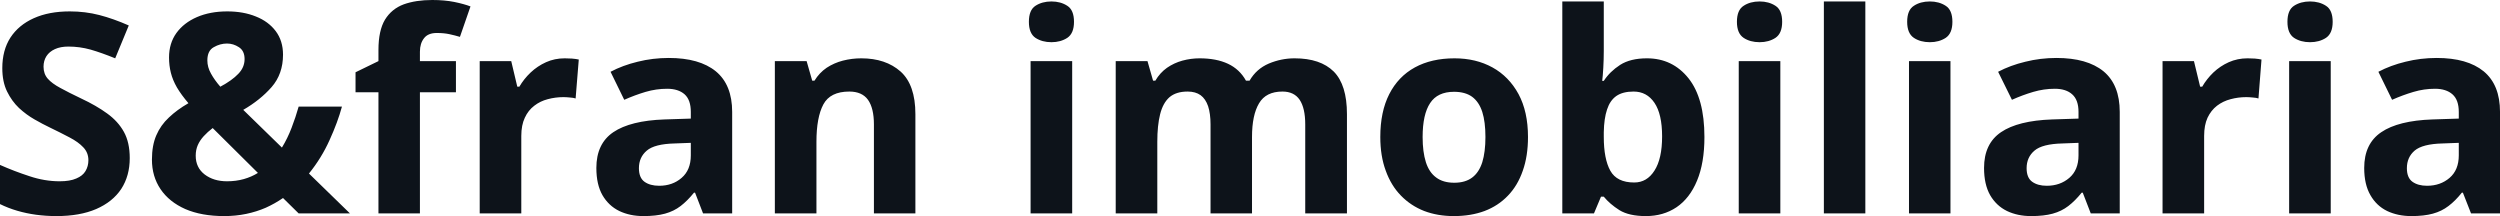 <svg fill="#0D131A" viewBox="0 0 206.169 17.823" height="100%" width="100%" xmlns="http://www.w3.org/2000/svg"><path preserveAspectRatio="none" d="M10.70 13.04L10.70 13.04Q10.70 14.50 10.00 15.58Q9.29 16.65 7.93 17.24Q6.58 17.82 4.65 17.82L4.65 17.82Q3.80 17.82 2.98 17.71Q2.17 17.60 1.42 17.38Q0.67 17.16 0 16.83L0 16.83L0 13.60Q1.17 14.12 2.43 14.53Q3.68 14.95 4.92 14.95L4.92 14.95Q5.77 14.95 6.29 14.72Q6.82 14.50 7.05 14.11Q7.29 13.71 7.29 13.21L7.29 13.21Q7.29 12.59 6.87 12.15Q6.46 11.71 5.73 11.33Q5.01 10.95 4.10 10.51L4.10 10.51Q3.53 10.24 2.85 9.85Q2.18 9.47 1.57 8.91Q0.97 8.34 0.58 7.54Q0.19 6.74 0.19 5.62L0.19 5.62Q0.19 4.14 0.86 3.10Q1.54 2.06 2.79 1.50Q4.04 0.94 5.75 0.94L5.75 0.94Q7.03 0.94 8.19 1.24Q9.35 1.54 10.62 2.10L10.62 2.10L9.50 4.81Q8.37 4.35 7.47 4.09Q6.57 3.84 5.64 3.84L5.64 3.84Q4.99 3.84 4.53 4.05Q4.07 4.26 3.83 4.63Q3.59 5.01 3.59 5.50L3.59 5.50Q3.59 6.09 3.94 6.49Q4.28 6.88 4.97 7.25Q5.66 7.63 6.69 8.12L6.69 8.12Q7.95 8.71 8.84 9.36Q9.74 10.01 10.22 10.88Q10.70 11.75 10.70 13.04ZM18.74 0.94L18.74 0.94Q20.07 0.94 21.10 1.36Q22.14 1.77 22.74 2.57Q23.34 3.37 23.34 4.51L23.34 4.51Q23.34 6.10 22.40 7.18Q21.46 8.25 20.06 9.06L20.06 9.06L23.25 12.17Q23.72 11.40 24.05 10.53Q24.38 9.67 24.63 8.79L24.63 8.79L28.20 8.79Q27.85 10.08 27.18 11.55Q26.52 13.02 25.48 14.31L25.48 14.31L28.86 17.60L24.63 17.60L23.34 16.33Q22.67 16.79 21.92 17.13Q21.16 17.46 20.30 17.64Q19.44 17.82 18.49 17.82L18.49 17.82Q16.62 17.82 15.28 17.24Q13.95 16.65 13.24 15.60Q12.53 14.55 12.53 13.16L12.53 13.16Q12.53 11.99 12.89 11.16Q13.25 10.32 13.93 9.69Q14.60 9.05 15.54 8.51L15.54 8.51Q14.95 7.82 14.59 7.21Q14.24 6.60 14.09 6.00Q13.94 5.40 13.94 4.74L13.94 4.74Q13.94 3.57 14.55 2.72Q15.16 1.88 16.24 1.41Q17.33 0.94 18.74 0.94ZM21.27 14.26L17.54 10.56Q17.12 10.88 16.80 11.23Q16.48 11.58 16.31 11.97Q16.14 12.36 16.14 12.84L16.14 12.84Q16.14 13.82 16.88 14.39Q17.62 14.95 18.72 14.95L18.72 14.95Q19.46 14.95 20.10 14.77Q20.74 14.59 21.27 14.26L21.27 14.26ZM18.72 3.59L18.72 3.59Q18.15 3.59 17.63 3.89Q17.10 4.18 17.10 4.98L17.10 4.98Q17.10 5.54 17.40 6.07Q17.69 6.60 18.17 7.15L18.17 7.15Q19.14 6.63 19.65 6.09Q20.17 5.56 20.17 4.87L20.17 4.87Q20.17 4.19 19.70 3.89Q19.24 3.59 18.72 3.59ZM37.60 5.04L37.60 7.61L34.63 7.61L34.63 17.60L31.21 17.60L31.21 7.61L29.32 7.61L29.32 5.96L31.21 5.04L31.21 4.12Q31.21 2.52 31.75 1.62Q32.30 0.73 33.29 0.36Q34.29 0 35.65 0L35.65 0Q36.65 0 37.46 0.16Q38.28 0.33 38.80 0.53L38.80 0.53L37.93 3.04Q37.53 2.92 37.07 2.82Q36.61 2.72 36.02 2.72L36.02 2.72Q35.30 2.72 34.97 3.15Q34.63 3.58 34.63 4.26L34.63 4.26L34.63 5.04L37.60 5.04ZM46.57 4.81L46.57 4.81Q46.83 4.81 47.17 4.83Q47.52 4.86 47.73 4.91L47.73 4.91L47.47 8.12Q47.30 8.06 46.99 8.04Q46.69 8.01 46.46 8.01L46.46 8.01Q45.80 8.01 45.17 8.18Q44.55 8.34 44.06 8.72Q43.56 9.10 43.28 9.71Q42.99 10.32 42.99 11.21L42.99 11.21L42.99 17.60L39.56 17.60L39.56 5.04L42.16 5.04L42.66 7.15L42.83 7.15Q43.20 6.51 43.76 5.98Q44.32 5.45 45.03 5.13Q45.74 4.81 46.57 4.81ZM55.15 4.78L55.15 4.78Q57.68 4.78 59.03 5.88Q60.38 6.99 60.38 9.23L60.38 9.23L60.38 17.60L57.98 17.60L57.32 15.89L57.23 15.89Q56.69 16.56 56.13 16.99Q55.57 17.42 54.84 17.62Q54.11 17.82 53.06 17.82L53.06 17.82Q51.95 17.82 51.07 17.40Q50.19 16.97 49.68 16.09Q49.18 15.21 49.18 13.85L49.18 13.85Q49.18 11.85 50.58 10.90Q51.99 9.95 54.79 9.85L54.79 9.85L56.97 9.78L56.97 9.23Q56.97 8.24 56.46 7.78Q55.94 7.32 55.02 7.32L55.02 7.32Q54.11 7.32 53.23 7.58Q52.36 7.84 51.48 8.23L51.48 8.23L50.35 5.92Q51.35 5.39 52.59 5.09Q53.83 4.78 55.15 4.78ZM56.97 12.81L56.97 11.78L55.65 11.83Q53.98 11.87 53.34 12.42Q52.69 12.97 52.69 13.87L52.69 13.87Q52.69 14.66 53.15 14.99Q53.61 15.32 54.36 15.32L54.36 15.32Q55.46 15.32 56.21 14.67Q56.97 14.02 56.97 12.81L56.97 12.81ZM71.03 4.81L71.03 4.81Q73.04 4.81 74.27 5.90Q75.49 7.00 75.49 9.41L75.49 9.41L75.49 17.60L72.07 17.60L72.07 10.26Q72.07 8.92 71.58 8.23Q71.09 7.55 70.04 7.55L70.04 7.55Q68.47 7.55 67.90 8.61Q67.33 9.68 67.33 11.69L67.33 11.69L67.33 17.60L63.90 17.60L63.90 5.04L66.52 5.04L66.98 6.65L67.17 6.65Q67.57 6.00 68.17 5.59Q68.78 5.19 69.51 5.00Q70.25 4.81 71.03 4.81ZM84.99 5.04L88.42 5.04L88.42 17.60L84.99 17.60L84.99 5.04ZM86.71 0.12L86.71 0.12Q87.47 0.12 88.02 0.48Q88.57 0.83 88.57 1.80L88.57 1.80Q88.57 2.75 88.02 3.12Q87.47 3.48 86.71 3.48L86.71 3.48Q85.94 3.48 85.39 3.12Q84.85 2.75 84.85 1.80L84.85 1.80Q84.85 0.83 85.39 0.48Q85.94 0.12 86.71 0.12ZM106.76 4.81L106.76 4.81Q108.89 4.81 109.99 5.90Q111.08 7.00 111.08 9.41L111.08 9.41L111.08 17.60L107.64 17.60L107.64 10.26Q107.64 8.92 107.18 8.23Q106.72 7.55 105.76 7.55L105.76 7.55Q104.40 7.55 103.83 8.52Q103.25 9.49 103.25 11.30L103.25 11.30L103.25 17.60L99.83 17.60L99.83 10.26Q99.83 9.37 99.63 8.76Q99.42 8.15 99.01 7.85Q98.59 7.55 97.94 7.55L97.94 7.55Q96.99 7.55 96.44 8.02Q95.90 8.50 95.67 9.43Q95.44 10.35 95.44 11.69L95.44 11.69L95.44 17.60L92.01 17.60L92.01 5.04L94.63 5.04L95.09 6.65L95.28 6.65Q95.66 6.00 96.24 5.59Q96.82 5.19 97.51 5.00Q98.21 4.81 98.93 4.81L98.93 4.81Q100.31 4.81 101.27 5.26Q102.23 5.71 102.75 6.65L102.75 6.65L103.05 6.65Q103.61 5.68 104.64 5.24Q105.67 4.81 106.76 4.81ZM126.01 11.30L126.01 11.30Q126.01 12.87 125.58 14.08Q125.16 15.30 124.36 16.13Q123.56 16.97 122.43 17.40Q121.30 17.82 119.89 17.82L119.89 17.82Q118.56 17.82 117.45 17.40Q116.35 16.97 115.53 16.13Q114.72 15.30 114.28 14.08Q113.83 12.87 113.83 11.30L113.83 11.30Q113.83 9.21 114.57 7.76Q115.31 6.31 116.68 5.56Q118.05 4.81 119.95 4.81L119.95 4.81Q121.72 4.81 123.08 5.56Q124.44 6.31 125.23 7.76Q126.01 9.21 126.01 11.30ZM117.32 11.30L117.32 11.30Q117.32 12.53 117.59 13.38Q117.86 14.22 118.44 14.64Q119.01 15.07 119.93 15.07L119.93 15.07Q120.84 15.07 121.41 14.64Q121.97 14.22 122.24 13.38Q122.50 12.53 122.50 11.30L122.50 11.30Q122.50 10.05 122.24 9.23Q121.97 8.40 121.40 7.98Q120.83 7.57 119.91 7.57L119.91 7.57Q118.55 7.57 117.94 8.50Q117.32 9.43 117.32 11.30ZM128.84 0.12L132.26 0.12L132.26 4.19Q132.26 4.90 132.22 5.59Q132.18 6.29 132.13 6.67L132.13 6.67L132.26 6.67Q132.76 5.90 133.61 5.35Q134.46 4.81 135.82 4.81L135.82 4.81Q137.93 4.81 139.25 6.46Q140.56 8.11 140.56 11.30L140.56 11.30Q140.56 13.44 139.95 14.90Q139.35 16.35 138.26 17.09Q137.17 17.82 135.73 17.82L135.73 17.82Q134.35 17.82 133.55 17.33Q132.76 16.83 132.26 16.22L132.26 16.22L132.03 16.22L131.45 17.60L128.84 17.60L128.84 0.12ZM134.72 7.55L134.72 7.55Q133.82 7.55 133.29 7.92Q132.77 8.29 132.53 9.03Q132.28 9.77 132.26 10.90L132.26 10.90L132.26 11.28Q132.26 13.11 132.80 14.08Q133.34 15.05 134.77 15.05L134.77 15.05Q135.82 15.05 136.44 14.07Q137.07 13.09 137.07 11.25L137.07 11.25Q137.07 9.41 136.44 8.48Q135.81 7.55 134.72 7.55ZM143.39 5.04L146.82 5.04L146.82 17.60L143.39 17.60L143.39 5.04ZM145.11 0.12L145.11 0.12Q145.87 0.12 146.42 0.48Q146.97 0.83 146.97 1.80L146.97 1.80Q146.97 2.75 146.42 3.12Q145.87 3.48 145.11 3.48L145.11 3.48Q144.33 3.48 143.79 3.12Q143.24 2.75 143.24 1.80L143.24 1.80Q143.24 0.83 143.79 0.48Q144.33 0.12 145.11 0.12ZM153.83 0.12L153.83 17.60L150.41 17.60L150.41 0.12L153.83 0.12ZM157.43 5.04L160.85 5.04L160.85 17.60L157.43 17.60L157.43 5.04ZM159.15 0.12L159.15 0.12Q159.91 0.12 160.46 0.48Q161.01 0.83 161.01 1.80L161.01 1.80Q161.01 2.75 160.46 3.12Q159.91 3.48 159.15 3.48L159.15 3.48Q158.37 3.48 157.83 3.12Q157.28 2.75 157.28 1.80L157.28 1.80Q157.28 0.83 157.83 0.48Q158.37 0.12 159.15 0.12ZM169.59 4.78L169.59 4.78Q172.12 4.78 173.47 5.88Q174.81 6.99 174.81 9.23L174.81 9.23L174.81 17.60L172.42 17.60L171.76 15.89L171.67 15.89Q171.13 16.56 170.57 16.99Q170.01 17.42 169.28 17.62Q168.55 17.82 167.50 17.82L167.50 17.82Q166.39 17.82 165.51 17.40Q164.63 16.97 164.12 16.09Q163.62 15.21 163.62 13.85L163.62 13.85Q163.62 11.85 165.02 10.90Q166.42 9.95 169.23 9.85L169.23 9.85L171.41 9.78L171.41 9.23Q171.41 8.24 170.89 7.78Q170.38 7.32 169.46 7.32L169.46 7.32Q168.55 7.32 167.67 7.58Q166.79 7.84 165.92 8.23L165.92 8.23L164.78 5.92Q165.78 5.39 167.03 5.09Q168.27 4.78 169.59 4.78ZM171.41 12.81L171.41 11.78L170.09 11.83Q168.42 11.87 167.78 12.42Q167.13 12.97 167.13 13.87L167.13 13.87Q167.13 14.66 167.59 14.99Q168.05 15.32 168.79 15.32L168.79 15.32Q169.89 15.32 170.65 14.67Q171.41 14.02 171.41 12.81L171.41 12.81ZM185.35 4.81L185.35 4.81Q185.61 4.81 185.95 4.83Q186.29 4.86 186.50 4.91L186.50 4.91L186.25 8.12Q186.08 8.06 185.77 8.04Q185.46 8.01 185.24 8.01L185.24 8.01Q184.57 8.01 183.95 8.18Q183.33 8.34 182.83 8.72Q182.34 9.10 182.05 9.71Q181.77 10.32 181.77 11.21L181.77 11.21L181.77 17.60L178.34 17.60L178.34 5.04L180.93 5.04L181.44 7.15L181.61 7.15Q181.98 6.51 182.53 5.98Q183.09 5.45 183.80 5.13Q184.52 4.81 185.35 4.81ZM188.78 5.04L192.21 5.04L192.21 17.60L188.78 17.60L188.78 5.04ZM190.50 0.12L190.50 0.12Q191.27 0.12 191.82 0.48Q192.37 0.83 192.37 1.80L192.37 1.80Q192.37 2.75 191.82 3.12Q191.27 3.48 190.50 3.48L190.50 3.48Q189.73 3.48 189.18 3.12Q188.64 2.75 188.64 1.80L188.64 1.80Q188.64 0.83 189.18 0.48Q189.73 0.12 190.50 0.12ZM200.95 4.78L200.95 4.78Q203.47 4.78 204.82 5.88Q206.17 6.99 206.17 9.23L206.17 9.23L206.17 17.60L203.78 17.60L203.11 15.89L203.02 15.89Q202.49 16.56 201.92 16.99Q201.36 17.42 200.63 17.62Q199.90 17.82 198.86 17.82L198.86 17.82Q197.75 17.82 196.86 17.40Q195.98 16.97 195.48 16.09Q194.97 15.21 194.97 13.85L194.97 13.85Q194.97 11.85 196.38 10.90Q197.78 9.95 200.59 9.85L200.59 9.85L202.77 9.78L202.77 9.23Q202.77 8.24 202.25 7.78Q201.73 7.32 200.81 7.32L200.81 7.32Q199.90 7.32 199.03 7.58Q198.15 7.84 197.27 8.23L197.27 8.23L196.14 5.92Q197.14 5.39 198.38 5.09Q199.62 4.78 200.95 4.78ZM202.77 12.81L202.77 11.78L201.44 11.83Q199.78 11.87 199.13 12.42Q198.49 12.97 198.49 13.87L198.49 13.87Q198.49 14.66 198.95 14.99Q199.41 15.32 200.15 15.32L200.15 15.32Q201.25 15.32 202.01 14.67Q202.77 14.02 202.77 12.81L202.77 12.81Z"></path></svg>
